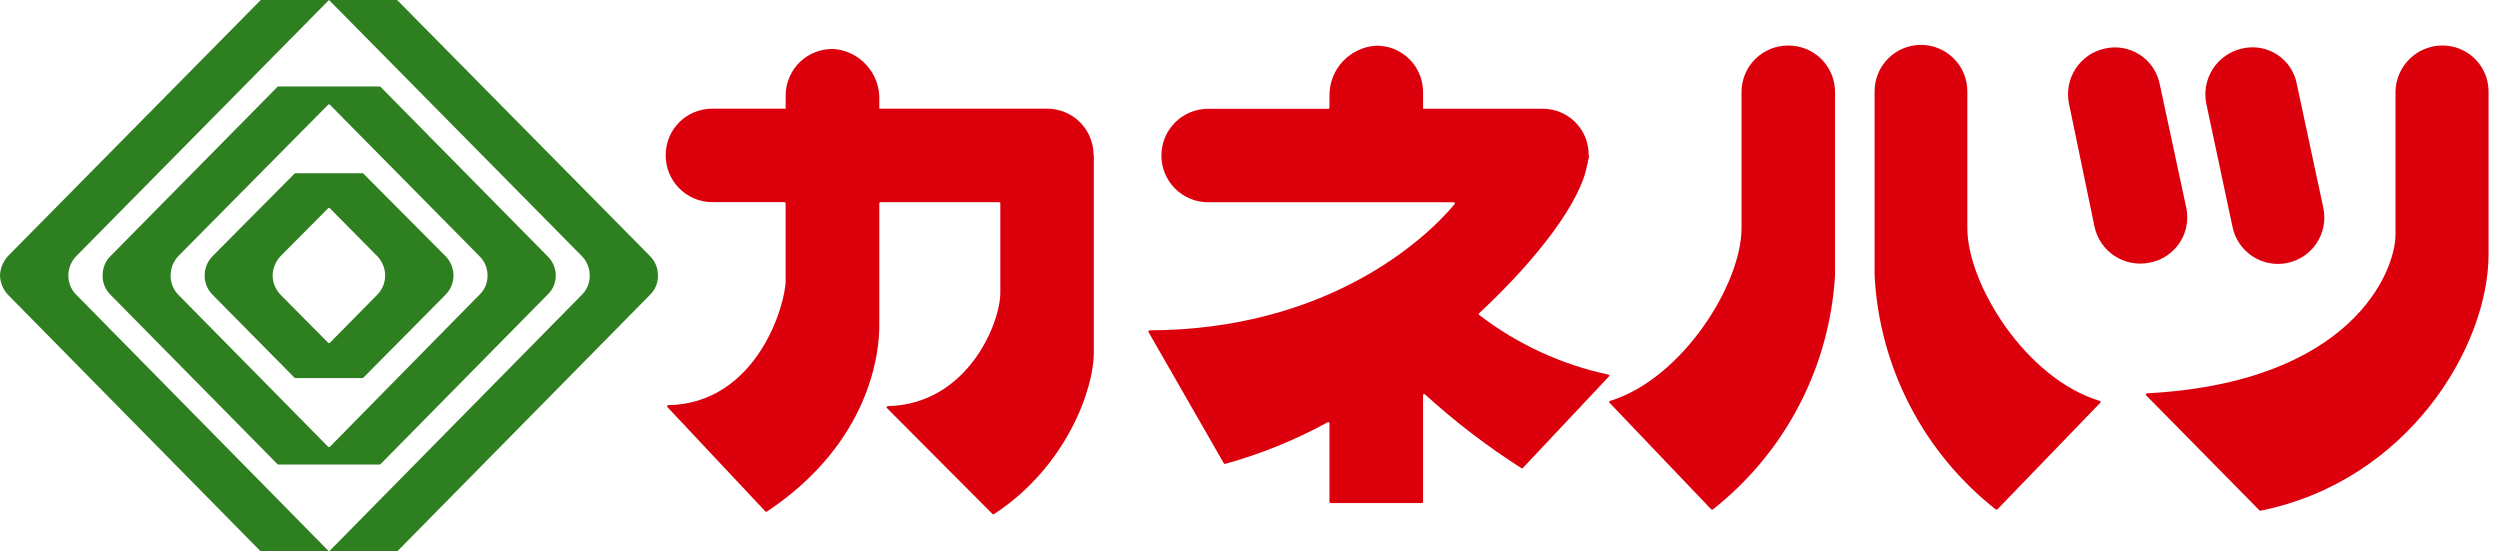 <svg width="204" height="45" viewBox="0 0 204 45" fill="none" xmlns="http://www.w3.org/2000/svg">
<path fill-rule="evenodd" clip-rule="evenodd" d="M5.576 22.476C5.574 22.771 5.631 23.064 5.744 23.337C5.857 23.61 6.024 23.857 6.235 24.064L26.846 44.998H21.319C21.293 44.997 21.269 44.987 21.25 44.971L0.661 24.064C0.253 23.634 0.018 23.068 0 22.476C0.025 21.884 0.259 21.32 0.661 20.886L21.25 0.028C21.259 0.019 21.27 0.012 21.282 0.007C21.294 0.002 21.306 -5.33906e-06 21.319 8.58266e-09H26.846L6.235 20.887C5.816 21.31 5.58 21.881 5.576 22.477M29.621 14.137L36.341 20.888C36.761 21.311 36.999 21.882 37.005 22.478C37.005 22.774 36.947 23.066 36.833 23.339C36.719 23.612 36.552 23.859 36.341 24.066L29.621 30.85H24.104C24.078 30.85 24.054 30.84 24.035 30.823L17.359 24.066C17.146 23.861 16.978 23.614 16.865 23.34C16.752 23.067 16.695 22.774 16.7 22.478C16.699 22.183 16.756 21.89 16.87 21.617C16.983 21.344 17.149 21.096 17.359 20.888L24.035 14.166C24.044 14.158 24.054 14.15 24.066 14.146C24.077 14.141 24.089 14.138 24.102 14.138H29.619L29.621 14.137ZM30.769 24.065C30.979 23.858 31.146 23.611 31.26 23.338C31.373 23.065 31.43 22.772 31.427 22.477C31.424 21.881 31.188 21.31 30.769 20.887L26.915 16.991C26.897 16.973 26.872 16.963 26.847 16.963C26.822 16.963 26.797 16.973 26.779 16.991L22.906 20.887C22.497 21.317 22.262 21.884 22.244 22.477C22.253 23.071 22.49 23.64 22.906 24.065L26.779 27.972C26.797 27.989 26.822 28 26.847 28C26.872 28 26.897 27.989 26.915 27.972L30.769 24.065ZM30.979 7.054C30.991 7.054 31.004 7.057 31.016 7.062C31.028 7.067 31.038 7.074 31.047 7.083L44.658 20.887C44.876 21.09 45.051 21.336 45.169 21.61C45.288 21.883 45.349 22.179 45.347 22.477C45.352 22.776 45.293 23.072 45.174 23.346C45.055 23.619 44.879 23.865 44.658 24.065L31.047 37.878C31.028 37.895 31.004 37.905 30.979 37.906H22.714C22.689 37.905 22.665 37.895 22.646 37.878L9.027 24.065C8.813 23.86 8.645 23.614 8.533 23.34C8.42 23.067 8.366 22.773 8.374 22.477C8.37 22.181 8.425 21.888 8.537 21.615C8.65 21.341 8.816 21.094 9.027 20.887L22.646 7.083C22.655 7.074 22.666 7.067 22.677 7.062C22.689 7.057 22.702 7.054 22.714 7.054H30.979ZM39.109 24.065C39.327 23.863 39.499 23.617 39.615 23.343C39.731 23.069 39.788 22.774 39.782 22.477C39.784 22.18 39.725 21.886 39.61 21.612C39.494 21.339 39.323 21.092 39.109 20.887L26.915 8.542C26.906 8.533 26.896 8.525 26.884 8.52C26.872 8.515 26.86 8.513 26.847 8.513C26.834 8.513 26.822 8.515 26.81 8.52C26.799 8.525 26.788 8.533 26.779 8.542L14.561 20.886C14.154 21.315 13.925 21.884 13.921 22.476C13.917 23.069 14.147 23.639 14.561 24.064L26.779 36.46C26.797 36.478 26.822 36.488 26.847 36.488C26.872 36.488 26.897 36.478 26.915 36.46L39.109 24.065ZM53.032 20.888C53.244 21.094 53.411 21.342 53.524 21.615C53.636 21.889 53.692 22.182 53.687 22.478C53.695 22.774 53.641 23.068 53.528 23.342C53.415 23.615 53.246 23.862 53.032 24.066L32.434 44.973C32.417 44.99 32.393 45 32.368 45H26.848L47.47 24.066C47.68 23.859 47.846 23.611 47.958 23.339C48.07 23.066 48.126 22.773 48.123 22.478C48.121 21.883 47.887 21.312 47.47 20.888L26.848 0.001H32.368C32.381 0.001 32.393 0.003 32.404 0.008C32.416 0.013 32.426 0.02 32.434 0.03L53.032 20.888Z" fill="#2D7F1F"/>
<path fill-rule="evenodd" clip-rule="evenodd" d="M85.438 8.868H71.752V8.148C71.785 7.118 71.422 6.115 70.739 5.344C70.056 4.572 69.104 4.092 68.078 4C67.567 3.977 67.058 4.058 66.579 4.237C66.1 4.416 65.662 4.689 65.292 5.041C64.921 5.394 64.626 5.817 64.423 6.286C64.219 6.755 64.113 7.26 64.11 7.771V8.869H58.063C57.067 8.879 56.115 9.281 55.415 9.988C54.714 10.696 54.321 11.651 54.321 12.647C54.311 13.652 54.699 14.621 55.4 15.341C56.1 16.062 57.057 16.477 58.063 16.496H64.013C64.038 16.496 64.062 16.506 64.08 16.523C64.097 16.541 64.108 16.565 64.108 16.59V22.848C64.122 24.823 61.797 32.914 54.525 33.064C54.508 33.063 54.49 33.068 54.475 33.077C54.461 33.086 54.449 33.099 54.441 33.115C54.434 33.131 54.431 33.149 54.434 33.166C54.437 33.184 54.445 33.2 54.457 33.212L62.456 41.732C62.472 41.748 62.494 41.759 62.517 41.761C62.541 41.763 62.564 41.757 62.583 41.744C71.084 36.077 71.792 28.639 71.75 26.42V16.595C71.75 16.583 71.752 16.57 71.757 16.559C71.761 16.547 71.768 16.537 71.777 16.528C71.786 16.519 71.796 16.512 71.808 16.508C71.819 16.503 71.832 16.5 71.844 16.501H81.531C81.556 16.501 81.58 16.511 81.598 16.528C81.616 16.546 81.626 16.57 81.626 16.595V23.819C81.669 26.28 78.996 32.996 72.433 33.141C72.416 33.14 72.399 33.145 72.384 33.155C72.37 33.164 72.358 33.178 72.351 33.194C72.344 33.209 72.341 33.227 72.344 33.244C72.347 33.261 72.354 33.278 72.366 33.29L80.985 41.94C81.001 41.956 81.023 41.965 81.046 41.968C81.069 41.97 81.092 41.964 81.111 41.952C87.11 38.028 89.257 31.634 89.257 28.805V12.647H89.235C89.235 12.15 89.137 11.657 88.946 11.198C88.755 10.739 88.476 10.322 88.124 9.971C87.772 9.62 87.354 9.342 86.894 9.153C86.434 8.964 85.941 8.867 85.444 8.869" fill="#DC000C"/>
<path fill-rule="evenodd" clip-rule="evenodd" d="M182.171 18.511C182.373 19.495 182.958 20.358 183.796 20.911C184.634 21.464 185.658 21.661 186.642 21.459C187.625 21.257 188.489 20.672 189.041 19.834C189.594 18.995 189.791 17.972 189.589 16.988L187.427 6.891C187.34 6.397 187.152 5.926 186.875 5.507C186.598 5.088 186.238 4.731 185.818 4.456C185.397 4.182 184.925 3.997 184.43 3.912C183.936 3.827 183.429 3.845 182.941 3.963C181.968 4.184 181.12 4.775 180.576 5.611C180.032 6.447 179.836 7.462 180.029 8.44L182.171 18.511ZM178.408 16.988L176.24 6.894C176.146 6.401 175.953 5.932 175.674 5.515C175.394 5.098 175.033 4.742 174.612 4.469C174.191 4.195 173.719 4.009 173.224 3.923C172.73 3.837 172.223 3.851 171.734 3.966C170.76 4.182 169.909 4.773 169.366 5.61C168.822 6.447 168.628 7.464 168.826 8.443L170.915 18.511C171.129 19.492 171.721 20.349 172.563 20.895C173.405 21.442 174.428 21.634 175.411 21.431C175.901 21.34 176.368 21.151 176.785 20.878C177.202 20.604 177.561 20.25 177.84 19.837C178.118 19.424 178.312 18.959 178.41 18.47C178.508 17.981 178.507 17.477 178.408 16.988ZM199.306 3.713C198.307 3.713 197.348 4.103 196.632 4.799C195.916 5.496 195.5 6.444 195.473 7.443V19.124C195.473 22.194 191.855 31.212 175.189 32.096C175.171 32.096 175.153 32.101 175.138 32.111C175.122 32.121 175.11 32.135 175.103 32.152C175.096 32.168 175.093 32.187 175.097 32.205C175.1 32.223 175.108 32.239 175.12 32.253L184.371 41.646C184.383 41.657 184.398 41.665 184.414 41.67C184.43 41.675 184.446 41.676 184.463 41.673C196.516 39.233 203.067 28.267 203.067 20.75V7.444C203.061 6.451 202.662 5.501 201.957 4.802C201.251 4.102 200.298 3.711 199.305 3.714" fill="#DC000C"/>
<path fill-rule="evenodd" clip-rule="evenodd" d="M160.535 18.614V7.446C160.535 6.443 160.136 5.48 159.427 4.771C158.717 4.061 157.754 3.662 156.751 3.662C155.747 3.662 154.785 4.061 154.075 4.771C153.366 5.48 152.967 6.443 152.967 7.446V22.47C153.156 26.175 154.137 29.797 155.843 33.092C157.548 36.387 159.94 39.279 162.856 41.573C162.875 41.587 162.899 41.593 162.923 41.591C162.947 41.589 162.969 41.579 162.986 41.562L171.386 32.863C171.397 32.852 171.405 32.839 171.409 32.824C171.413 32.809 171.413 32.793 171.409 32.779C171.405 32.764 171.397 32.75 171.386 32.739C171.376 32.728 171.362 32.721 171.347 32.717C165.293 30.893 160.535 23.163 160.535 18.614ZM145.929 3.717C144.929 3.708 143.966 4.096 143.251 4.794C142.535 5.493 142.125 6.446 142.109 7.446V18.614C142.109 23.163 137.3 30.893 131.373 32.717C131.358 32.721 131.345 32.728 131.334 32.739C131.323 32.75 131.315 32.764 131.312 32.779C131.308 32.794 131.308 32.81 131.313 32.824C131.317 32.839 131.325 32.853 131.336 32.863L139.636 41.562C139.654 41.579 139.677 41.59 139.701 41.591C139.725 41.593 139.749 41.585 139.769 41.57C142.687 39.273 145.084 36.382 146.802 33.09C148.521 29.797 149.521 26.177 149.738 22.47V7.446C149.722 6.448 149.314 5.497 148.601 4.799C147.888 4.1 146.928 3.712 145.93 3.717" fill="#DC000C"/>
<path fill-rule="evenodd" clip-rule="evenodd" d="M131.242 30.567C127.407 29.748 123.803 28.084 120.694 25.694C120.685 25.685 120.677 25.674 120.672 25.662C120.667 25.65 120.665 25.637 120.665 25.624C120.666 25.611 120.669 25.598 120.675 25.586C120.681 25.574 120.69 25.564 120.7 25.556C125.576 21.026 129.01 16.372 129.494 13.514L129.566 13.312V13.254L129.595 13.03C129.628 12.973 129.648 12.909 129.655 12.844C129.662 12.779 129.656 12.713 129.636 12.65C129.641 12.154 129.547 11.661 129.359 11.201C129.171 10.741 128.894 10.323 128.543 9.971C128.192 9.619 127.774 9.341 127.315 9.153C126.855 8.964 126.362 8.869 125.865 8.872H116.122V7.456C116.108 6.456 115.699 5.502 114.984 4.804C114.269 4.105 113.306 3.718 112.306 3.728C111.265 3.786 110.287 4.244 109.576 5.005C108.864 5.766 108.473 6.773 108.485 7.815V8.783C108.485 8.808 108.475 8.832 108.457 8.849C108.44 8.867 108.416 8.877 108.391 8.877H98.516C97.516 8.895 96.563 9.304 95.862 10.018C95.161 10.731 94.769 11.691 94.769 12.691C94.769 13.691 95.161 14.651 95.862 15.365C96.563 16.078 97.516 16.488 98.516 16.505H118.613C118.631 16.503 118.649 16.506 118.665 16.514C118.681 16.522 118.694 16.535 118.704 16.55C118.713 16.566 118.717 16.584 118.716 16.602C118.715 16.62 118.709 16.637 118.698 16.652C116.218 19.651 108.19 26.903 93.802 26.956C93.785 26.956 93.769 26.96 93.755 26.968C93.74 26.976 93.728 26.987 93.72 27.001C93.711 27.015 93.707 27.031 93.706 27.048C93.706 27.064 93.71 27.08 93.718 27.095L99.865 37.808C99.876 37.826 99.893 37.84 99.912 37.848C99.932 37.856 99.954 37.858 99.974 37.852C102.888 37.046 105.699 35.904 108.35 34.45C108.364 34.442 108.38 34.438 108.396 34.439C108.412 34.439 108.427 34.444 108.441 34.452C108.455 34.461 108.466 34.472 108.474 34.486C108.482 34.501 108.486 34.516 108.485 34.532V40.954C108.485 40.966 108.487 40.979 108.492 40.99C108.497 41.002 108.504 41.012 108.513 41.021C108.521 41.03 108.532 41.037 108.543 41.041C108.555 41.046 108.567 41.049 108.58 41.048H116.026C116.038 41.049 116.051 41.046 116.062 41.041C116.074 41.037 116.084 41.03 116.093 41.021C116.102 41.012 116.109 41.002 116.114 40.99C116.118 40.979 116.121 40.966 116.12 40.954V32.249C116.119 32.231 116.124 32.214 116.133 32.198C116.142 32.183 116.155 32.17 116.171 32.162C116.187 32.154 116.205 32.151 116.222 32.154C116.24 32.156 116.257 32.163 116.27 32.175C118.723 34.408 121.361 36.427 124.158 38.21C124.176 38.219 124.197 38.222 124.217 38.217C124.237 38.213 124.255 38.202 124.267 38.185L131.283 30.726C131.299 30.716 131.311 30.702 131.318 30.685C131.325 30.668 131.326 30.649 131.321 30.631C131.317 30.613 131.307 30.598 131.292 30.586C131.278 30.574 131.26 30.568 131.242 30.567Z" fill="#DC000C"/>
</svg>
